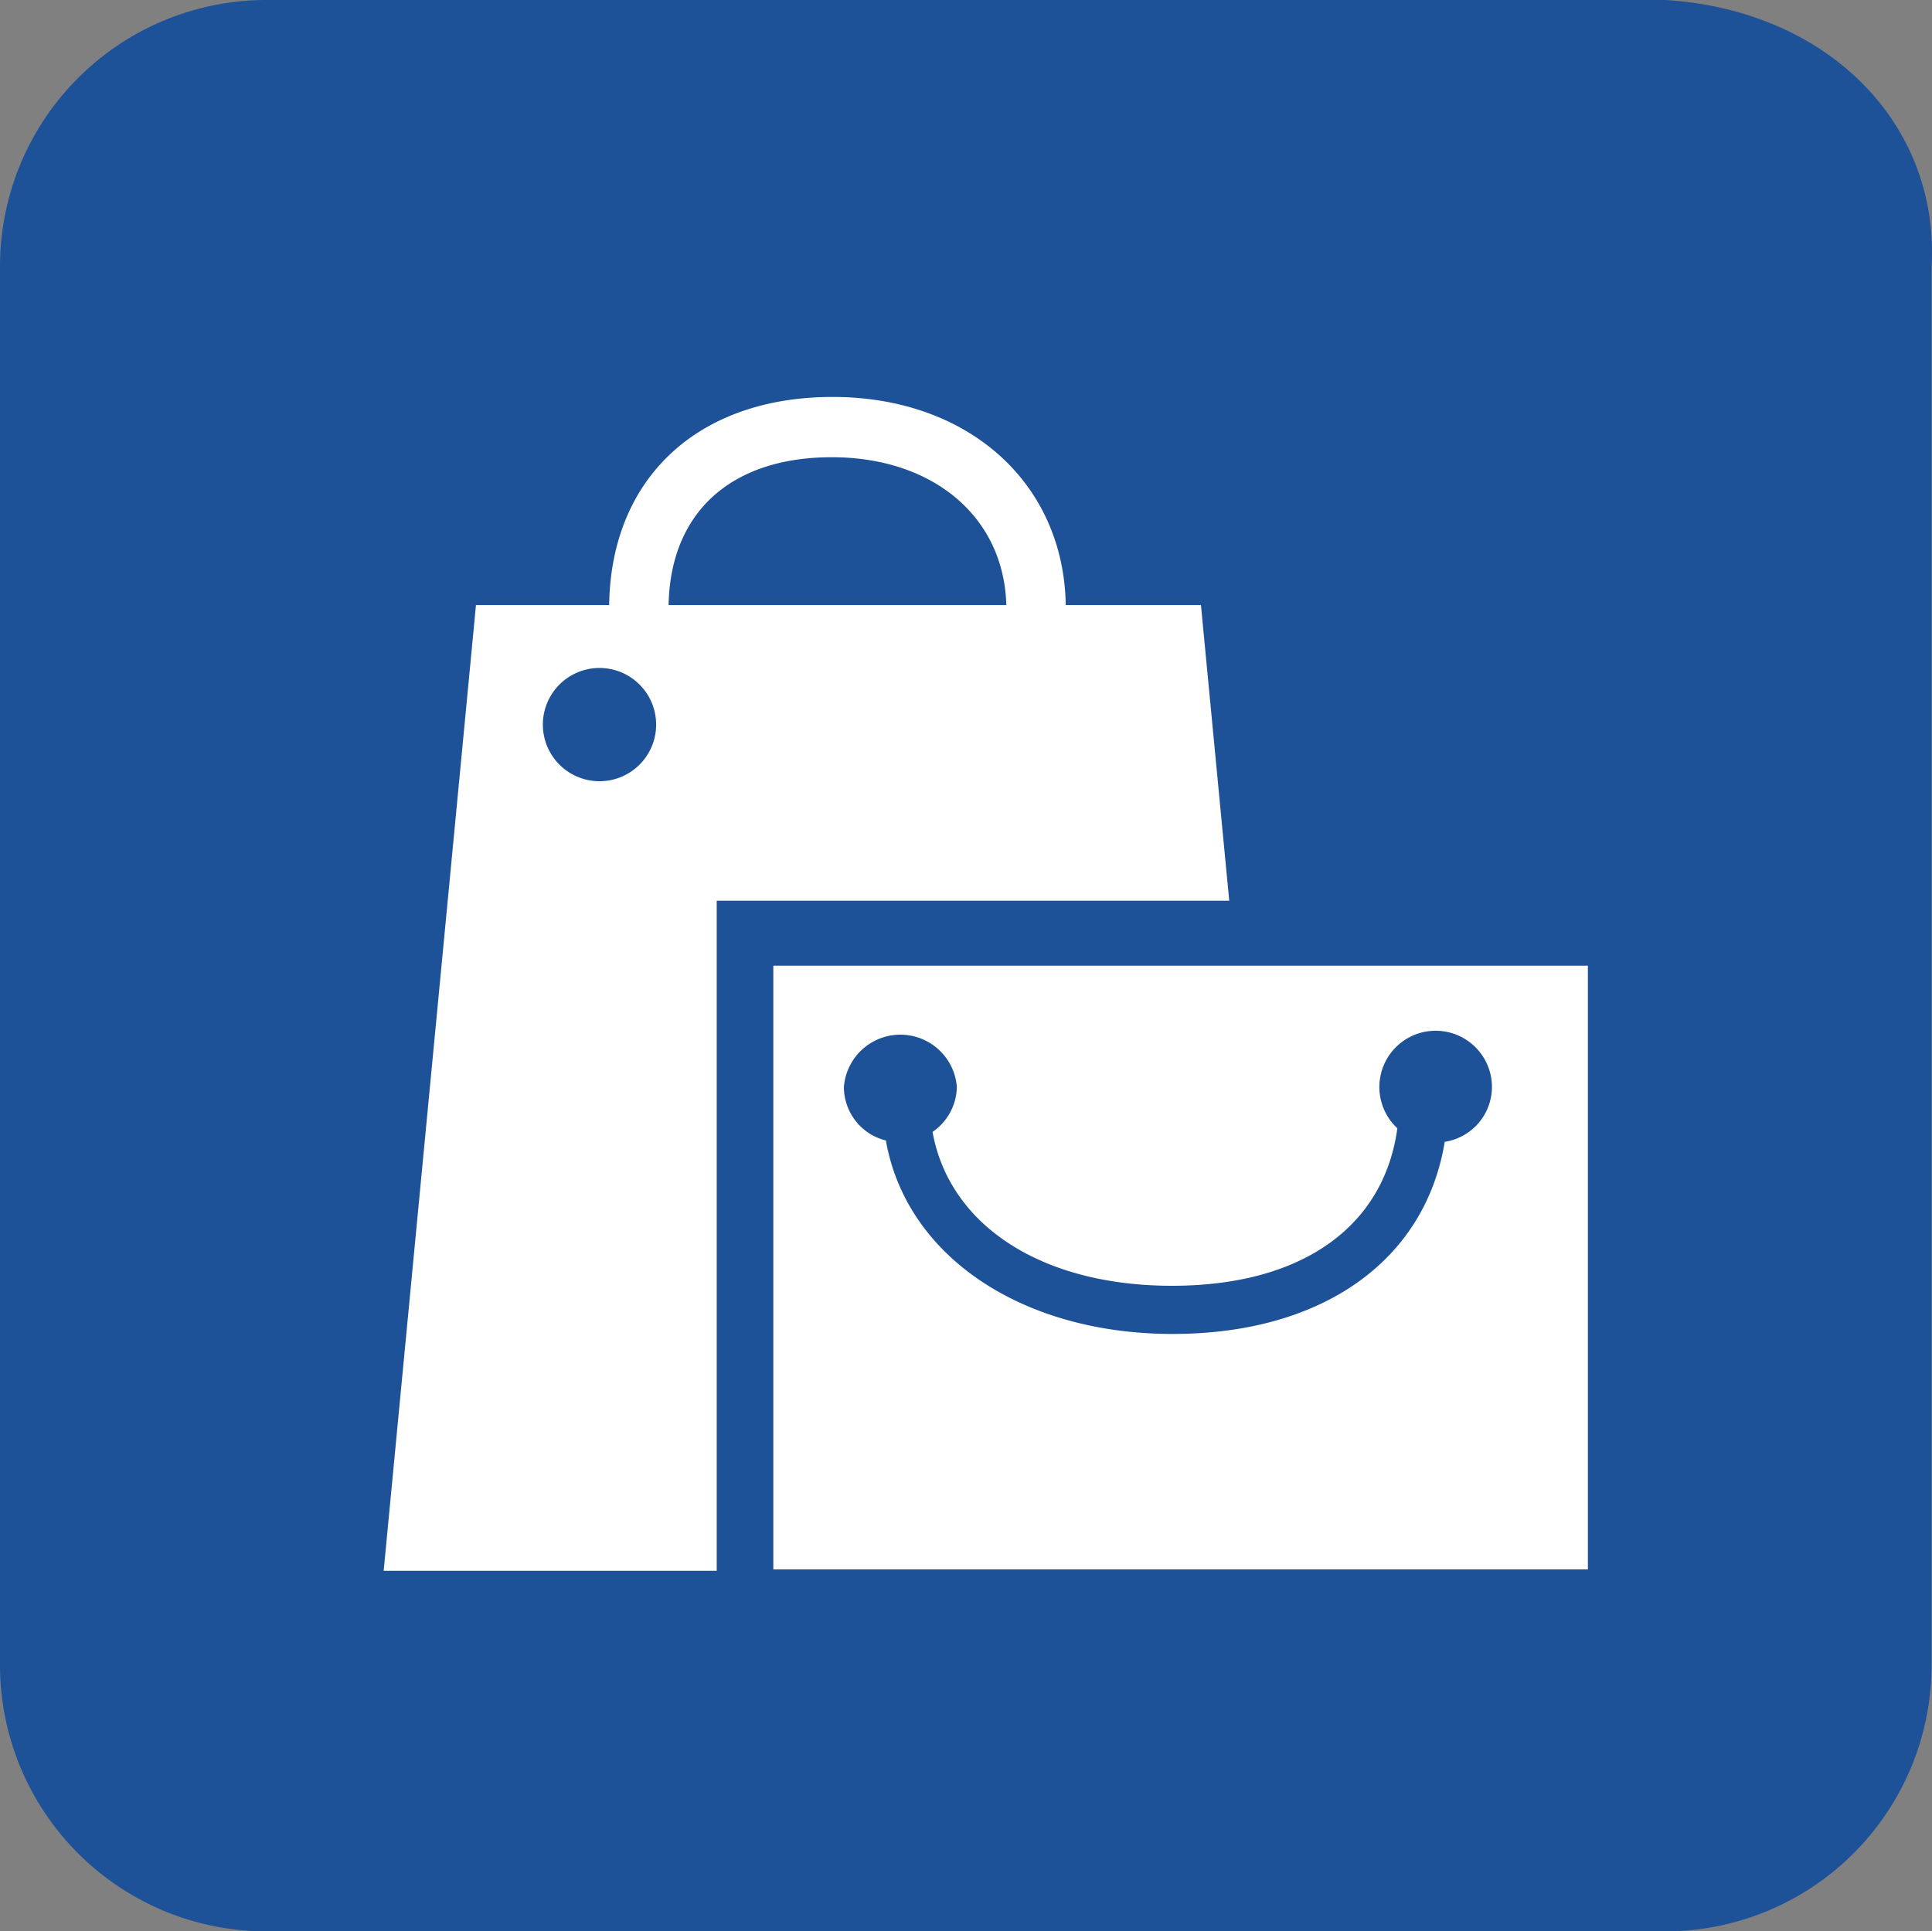 <svg id="icon-02" xmlns="http://www.w3.org/2000/svg" width="38.582" height="38.574" viewBox="0 0 38.582 38.574">
  <rect x="0" y="0" width="38.582" height="38.574" fill="#808080" stroke="none"/>
  <defs>
    <style>
      .cls-1 {
        fill: #1d5198;
      }

      .cls-2 {
        fill: #fff;
      }
    </style>
  </defs>
  <g id="レイヤー_1" data-name="レイヤー 1">
    <path id="パス_226" data-name="パス 226" class="cls-1" d="M33.253,38.574H5.321A5.321,5.321,0,0,1,0,33.253V5.321A5.321,5.321,0,0,1,5.321,0H33.253c3.259.2,5.48,2.481,5.321,5.321V33.253A5.321,5.321,0,0,1,33.253,38.574Z"/>
    <path id="パス_227" data-name="パス 227" class="cls-2" d="M27.841,16.077h-2.7c-.04-2.447-1.955-4.157-4.655-4.157s-4.429,1.629-4.463,4.157h-2.66L11.52,35.364h6.651V21.982H28.406ZM15.83,19.595a1.131,1.131,0,1,1,1.131-1.131A1.131,1.131,0,0,1,15.83,19.595ZM21.2,16.077h-3.99c.033-1.849,1.244-2.953,3.259-2.953s3.438,1.184,3.485,2.953Zm4.143,3.518a1.155,1.155,0,1,0-.02,0Z" transform="translate(-3.858 -3.992)"/>
    <path id="パス_228" data-name="パス 228" class="cls-2" d="M23.22,29V41.058H39.487V29Zm13.408,3.518c-.386,2.354-2.421,3.837-5.434,3.837s-5.321-1.556-5.726-3.864a1.1,1.1,0,0,1-.838-1.071,1.131,1.131,0,0,1,2.255,0,1.111,1.111,0,0,1-.485.9c.333,1.856,2.161,3.073,4.782,3.073s4.236-1.2,4.5-3.146a1.124,1.124,0,1,1,1.889-.825A1.111,1.111,0,0,1,36.628,32.518Z" transform="translate(-7.777 -9.713)"/>
  </g>
</svg>
